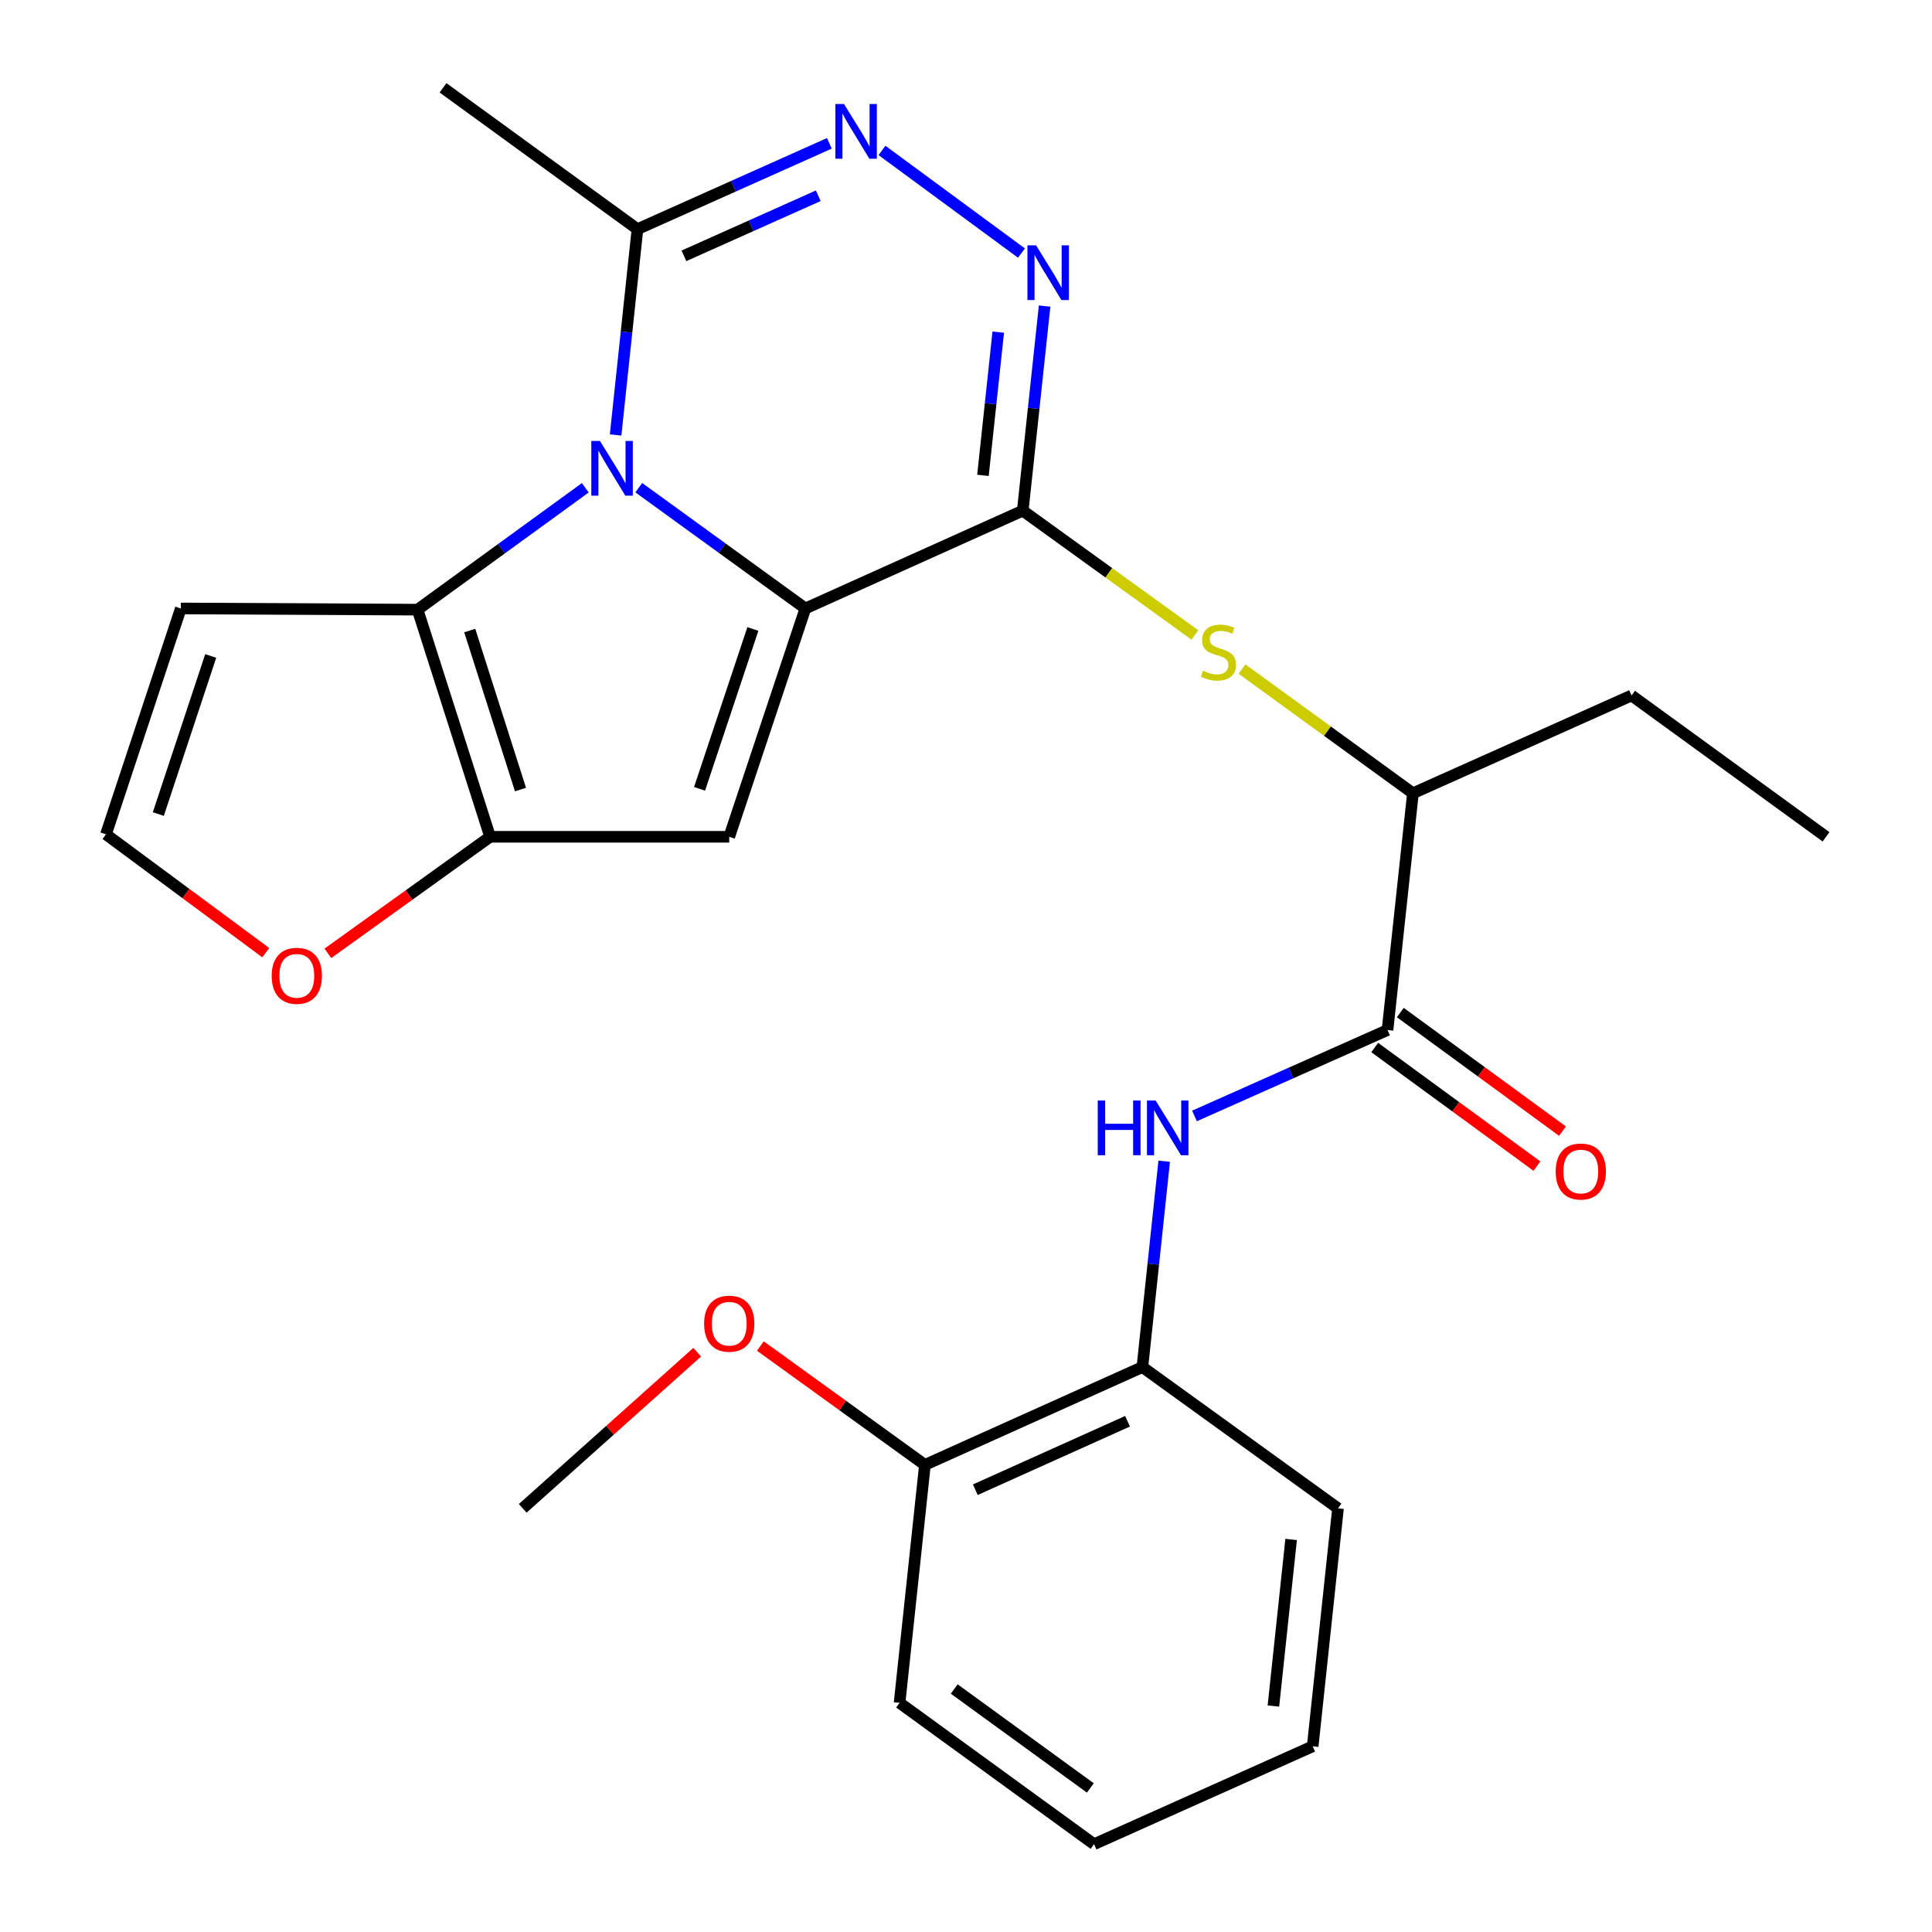 <?xml version='1.0' encoding='iso-8859-1'?>
<svg version='1.1' baseProfile='full'
              xmlns='http://www.w3.org/2000/svg'
                      xmlns:rdkit='http://www.rdkit.org/xml'
                      xmlns:xlink='http://www.w3.org/1999/xlink'
                  xml:space='preserve'
width='1000px' height='1000px' viewBox='0 0 1000 1000'>
<!-- END OF HEADER -->
<rect style='opacity:1.0;fill:#FFFFFF;stroke:none' width='1000' height='1000' x='0' y='0'> </rect>
<path class='bond-0' d='M 416.867,314.935 L 373.75,283.682' style='fill:none;fill-rule:evenodd;stroke:#000000;stroke-width:6px;stroke-linecap:butt;stroke-linejoin:miter;stroke-opacity:1' />
<path class='bond-0' d='M 373.75,283.682 L 330.634,252.429' style='fill:none;fill-rule:evenodd;stroke:#0000FF;stroke-width:6px;stroke-linecap:butt;stroke-linejoin:miter;stroke-opacity:1' />
<path class='bond-1' d='M 416.867,314.935 L 529.376,264.318' style='fill:none;fill-rule:evenodd;stroke:#000000;stroke-width:6px;stroke-linecap:butt;stroke-linejoin:miter;stroke-opacity:1' />
<path class='bond-2' d='M 416.867,314.935 L 377.45,433.125' style='fill:none;fill-rule:evenodd;stroke:#000000;stroke-width:6px;stroke-linecap:butt;stroke-linejoin:miter;stroke-opacity:1' />
<path class='bond-2' d='M 389.682,325.569 L 362.09,408.302' style='fill:none;fill-rule:evenodd;stroke:#000000;stroke-width:6px;stroke-linecap:butt;stroke-linejoin:miter;stroke-opacity:1' />
<path class='bond-3' d='M 302.953,252.47 L 259.548,284.014' style='fill:none;fill-rule:evenodd;stroke:#0000FF;stroke-width:6px;stroke-linecap:butt;stroke-linejoin:miter;stroke-opacity:1' />
<path class='bond-3' d='M 259.548,284.014 L 216.143,315.558' style='fill:none;fill-rule:evenodd;stroke:#000000;stroke-width:6px;stroke-linecap:butt;stroke-linejoin:miter;stroke-opacity:1' />
<path class='bond-7' d='M 318.638,225.132 L 324.292,171.87' style='fill:none;fill-rule:evenodd;stroke:#0000FF;stroke-width:6px;stroke-linecap:butt;stroke-linejoin:miter;stroke-opacity:1' />
<path class='bond-7' d='M 324.292,171.87 L 329.947,118.608' style='fill:none;fill-rule:evenodd;stroke:#000000;stroke-width:6px;stroke-linecap:butt;stroke-linejoin:miter;stroke-opacity:1' />
<path class='bond-4' d='M 529.376,264.318 L 535.032,211.366' style='fill:none;fill-rule:evenodd;stroke:#000000;stroke-width:6px;stroke-linecap:butt;stroke-linejoin:miter;stroke-opacity:1' />
<path class='bond-4' d='M 535.032,211.366 L 540.689,158.414' style='fill:none;fill-rule:evenodd;stroke:#0000FF;stroke-width:6px;stroke-linecap:butt;stroke-linejoin:miter;stroke-opacity:1' />
<path class='bond-4' d='M 508.775,246.051 L 512.735,208.984' style='fill:none;fill-rule:evenodd;stroke:#000000;stroke-width:6px;stroke-linecap:butt;stroke-linejoin:miter;stroke-opacity:1' />
<path class='bond-4' d='M 512.735,208.984 L 516.694,171.918' style='fill:none;fill-rule:evenodd;stroke:#0000FF;stroke-width:6px;stroke-linecap:butt;stroke-linejoin:miter;stroke-opacity:1' />
<path class='bond-8' d='M 529.376,264.318 L 573.923,296.483' style='fill:none;fill-rule:evenodd;stroke:#000000;stroke-width:6px;stroke-linecap:butt;stroke-linejoin:miter;stroke-opacity:1' />
<path class='bond-8' d='M 573.923,296.483 L 618.469,328.648' style='fill:none;fill-rule:evenodd;stroke:#CCCC00;stroke-width:6px;stroke-linecap:butt;stroke-linejoin:miter;stroke-opacity:1' />
<path class='bond-5' d='M 377.45,433.125 L 253.679,433.125' style='fill:none;fill-rule:evenodd;stroke:#000000;stroke-width:6px;stroke-linecap:butt;stroke-linejoin:miter;stroke-opacity:1' />
<path class='bond-11' d='M 216.143,315.558 L 93.593,314.935' style='fill:none;fill-rule:evenodd;stroke:#000000;stroke-width:6px;stroke-linecap:butt;stroke-linejoin:miter;stroke-opacity:1' />
<path class='bond-27' d='M 216.143,315.558 L 253.679,433.125' style='fill:none;fill-rule:evenodd;stroke:#000000;stroke-width:6px;stroke-linecap:butt;stroke-linejoin:miter;stroke-opacity:1' />
<path class='bond-27' d='M 243.135,326.373 L 269.411,408.67' style='fill:none;fill-rule:evenodd;stroke:#000000;stroke-width:6px;stroke-linecap:butt;stroke-linejoin:miter;stroke-opacity:1' />
<path class='bond-6' d='M 528.706,130.984 L 456.513,77.861' style='fill:none;fill-rule:evenodd;stroke:#0000FF;stroke-width:6px;stroke-linecap:butt;stroke-linejoin:miter;stroke-opacity:1' />
<path class='bond-12' d='M 253.679,433.125 L 211.693,463.285' style='fill:none;fill-rule:evenodd;stroke:#000000;stroke-width:6px;stroke-linecap:butt;stroke-linejoin:miter;stroke-opacity:1' />
<path class='bond-12' d='M 211.693,463.285 L 169.708,493.445' style='fill:none;fill-rule:evenodd;stroke:#FF0000;stroke-width:6px;stroke-linecap:butt;stroke-linejoin:miter;stroke-opacity:1' />
<path class='bond-28' d='M 429.277,74.192 L 379.612,96.4' style='fill:none;fill-rule:evenodd;stroke:#0000FF;stroke-width:6px;stroke-linecap:butt;stroke-linejoin:miter;stroke-opacity:1' />
<path class='bond-28' d='M 379.612,96.4 L 329.947,118.608' style='fill:none;fill-rule:evenodd;stroke:#000000;stroke-width:6px;stroke-linecap:butt;stroke-linejoin:miter;stroke-opacity:1' />
<path class='bond-28' d='M 423.532,101.326 L 388.766,116.871' style='fill:none;fill-rule:evenodd;stroke:#0000FF;stroke-width:6px;stroke-linecap:butt;stroke-linejoin:miter;stroke-opacity:1' />
<path class='bond-28' d='M 388.766,116.871 L 354.001,132.417' style='fill:none;fill-rule:evenodd;stroke:#000000;stroke-width:6px;stroke-linecap:butt;stroke-linejoin:miter;stroke-opacity:1' />
<path class='bond-19' d='M 329.947,118.608 L 229.311,45.455' style='fill:none;fill-rule:evenodd;stroke:#000000;stroke-width:6px;stroke-linecap:butt;stroke-linejoin:miter;stroke-opacity:1' />
<path class='bond-14' d='M 642.863,346.316 L 687.099,378.452' style='fill:none;fill-rule:evenodd;stroke:#CCCC00;stroke-width:6px;stroke-linecap:butt;stroke-linejoin:miter;stroke-opacity:1' />
<path class='bond-14' d='M 687.099,378.452 L 731.334,410.588' style='fill:none;fill-rule:evenodd;stroke:#000000;stroke-width:6px;stroke-linecap:butt;stroke-linejoin:miter;stroke-opacity:1' />
<path class='bond-9' d='M 718.178,533.138 L 731.334,410.588' style='fill:none;fill-rule:evenodd;stroke:#000000;stroke-width:6px;stroke-linecap:butt;stroke-linejoin:miter;stroke-opacity:1' />
<path class='bond-10' d='M 718.178,533.138 L 668.221,555.376' style='fill:none;fill-rule:evenodd;stroke:#000000;stroke-width:6px;stroke-linecap:butt;stroke-linejoin:miter;stroke-opacity:1' />
<path class='bond-10' d='M 668.221,555.376 L 618.264,577.614' style='fill:none;fill-rule:evenodd;stroke:#0000FF;stroke-width:6px;stroke-linecap:butt;stroke-linejoin:miter;stroke-opacity:1' />
<path class='bond-16' d='M 711.56,542.189 L 753.53,572.88' style='fill:none;fill-rule:evenodd;stroke:#000000;stroke-width:6px;stroke-linecap:butt;stroke-linejoin:miter;stroke-opacity:1' />
<path class='bond-16' d='M 753.53,572.88 L 795.5,603.571' style='fill:none;fill-rule:evenodd;stroke:#FF0000;stroke-width:6px;stroke-linecap:butt;stroke-linejoin:miter;stroke-opacity:1' />
<path class='bond-16' d='M 724.797,524.088 L 766.767,554.779' style='fill:none;fill-rule:evenodd;stroke:#000000;stroke-width:6px;stroke-linecap:butt;stroke-linejoin:miter;stroke-opacity:1' />
<path class='bond-16' d='M 766.767,554.779 L 808.737,585.47' style='fill:none;fill-rule:evenodd;stroke:#FF0000;stroke-width:6px;stroke-linecap:butt;stroke-linejoin:miter;stroke-opacity:1' />
<path class='bond-13' d='M 602.583,601.053 L 596.944,654.321' style='fill:none;fill-rule:evenodd;stroke:#0000FF;stroke-width:6px;stroke-linecap:butt;stroke-linejoin:miter;stroke-opacity:1' />
<path class='bond-13' d='M 596.944,654.321 L 591.305,707.589' style='fill:none;fill-rule:evenodd;stroke:#000000;stroke-width:6px;stroke-linecap:butt;stroke-linejoin:miter;stroke-opacity:1' />
<path class='bond-29' d='M 93.593,314.935 L 54.848,431.842' style='fill:none;fill-rule:evenodd;stroke:#000000;stroke-width:6px;stroke-linecap:butt;stroke-linejoin:miter;stroke-opacity:1' />
<path class='bond-29' d='M 109.067,339.526 L 81.946,421.36' style='fill:none;fill-rule:evenodd;stroke:#000000;stroke-width:6px;stroke-linecap:butt;stroke-linejoin:miter;stroke-opacity:1' />
<path class='bond-15' d='M 137.555,493.092 L 96.201,462.467' style='fill:none;fill-rule:evenodd;stroke:#FF0000;stroke-width:6px;stroke-linecap:butt;stroke-linejoin:miter;stroke-opacity:1' />
<path class='bond-15' d='M 96.201,462.467 L 54.848,431.842' style='fill:none;fill-rule:evenodd;stroke:#000000;stroke-width:6px;stroke-linecap:butt;stroke-linejoin:miter;stroke-opacity:1' />
<path class='bond-17' d='M 591.305,707.589 L 478.734,758.219' style='fill:none;fill-rule:evenodd;stroke:#000000;stroke-width:6px;stroke-linecap:butt;stroke-linejoin:miter;stroke-opacity:1' />
<path class='bond-17' d='M 583.618,735.635 L 504.818,771.075' style='fill:none;fill-rule:evenodd;stroke:#000000;stroke-width:6px;stroke-linecap:butt;stroke-linejoin:miter;stroke-opacity:1' />
<path class='bond-20' d='M 591.305,707.589 L 692.552,780.718' style='fill:none;fill-rule:evenodd;stroke:#000000;stroke-width:6px;stroke-linecap:butt;stroke-linejoin:miter;stroke-opacity:1' />
<path class='bond-21' d='M 731.334,410.588 L 844.491,359.971' style='fill:none;fill-rule:evenodd;stroke:#000000;stroke-width:6px;stroke-linecap:butt;stroke-linejoin:miter;stroke-opacity:1' />
<path class='bond-18' d='M 478.734,758.219 L 436.154,727.464' style='fill:none;fill-rule:evenodd;stroke:#000000;stroke-width:6px;stroke-linecap:butt;stroke-linejoin:miter;stroke-opacity:1' />
<path class='bond-18' d='M 436.154,727.464 L 393.573,696.71' style='fill:none;fill-rule:evenodd;stroke:#FF0000;stroke-width:6px;stroke-linecap:butt;stroke-linejoin:miter;stroke-opacity:1' />
<path class='bond-22' d='M 478.734,758.219 L 465.616,881.392' style='fill:none;fill-rule:evenodd;stroke:#000000;stroke-width:6px;stroke-linecap:butt;stroke-linejoin:miter;stroke-opacity:1' />
<path class='bond-23' d='M 360.864,699.907 L 315.712,740.312' style='fill:none;fill-rule:evenodd;stroke:#FF0000;stroke-width:6px;stroke-linecap:butt;stroke-linejoin:miter;stroke-opacity:1' />
<path class='bond-23' d='M 315.712,740.312 L 270.56,780.718' style='fill:none;fill-rule:evenodd;stroke:#000000;stroke-width:6px;stroke-linecap:butt;stroke-linejoin:miter;stroke-opacity:1' />
<path class='bond-25' d='M 692.552,780.718 L 679.446,903.891' style='fill:none;fill-rule:evenodd;stroke:#000000;stroke-width:6px;stroke-linecap:butt;stroke-linejoin:miter;stroke-opacity:1' />
<path class='bond-25' d='M 668.288,796.821 L 659.113,883.042' style='fill:none;fill-rule:evenodd;stroke:#000000;stroke-width:6px;stroke-linecap:butt;stroke-linejoin:miter;stroke-opacity:1' />
<path class='bond-24' d='M 844.491,359.971 L 945.152,433.125' style='fill:none;fill-rule:evenodd;stroke:#000000;stroke-width:6px;stroke-linecap:butt;stroke-linejoin:miter;stroke-opacity:1' />
<path class='bond-30' d='M 465.616,881.392 L 566.277,954.545' style='fill:none;fill-rule:evenodd;stroke:#000000;stroke-width:6px;stroke-linecap:butt;stroke-linejoin:miter;stroke-opacity:1' />
<path class='bond-30' d='M 493.898,874.224 L 564.361,925.432' style='fill:none;fill-rule:evenodd;stroke:#000000;stroke-width:6px;stroke-linecap:butt;stroke-linejoin:miter;stroke-opacity:1' />
<path class='bond-26' d='M 679.446,903.891 L 566.277,954.545' style='fill:none;fill-rule:evenodd;stroke:#000000;stroke-width:6px;stroke-linecap:butt;stroke-linejoin:miter;stroke-opacity:1' />
<path  class='atom-1' d='M 310.544 228.244
L 319.824 243.244
Q 320.744 244.724, 322.224 247.404
Q 323.704 250.084, 323.784 250.244
L 323.784 228.244
L 327.544 228.244
L 327.544 256.564
L 323.664 256.564
L 313.704 240.164
Q 312.544 238.244, 311.304 236.044
Q 310.104 233.844, 309.744 233.164
L 309.744 256.564
L 306.064 256.564
L 306.064 228.244
L 310.544 228.244
' fill='#0000FF'/>
<path  class='atom-5' d='M 536.272 126.998
L 545.552 141.998
Q 546.472 143.478, 547.952 146.158
Q 549.432 148.838, 549.512 148.998
L 549.512 126.998
L 553.272 126.998
L 553.272 155.318
L 549.392 155.318
L 539.432 138.918
Q 538.272 136.998, 537.032 134.798
Q 535.832 132.598, 535.472 131.918
L 535.472 155.318
L 531.792 155.318
L 531.792 126.998
L 536.272 126.998
' fill='#0000FF'/>
<path  class='atom-7' d='M 436.856 53.844
L 446.136 68.844
Q 447.056 70.324, 448.536 73.004
Q 450.016 75.684, 450.096 75.844
L 450.096 53.844
L 453.856 53.844
L 453.856 82.164
L 449.976 82.164
L 440.016 65.764
Q 438.856 63.844, 437.616 61.644
Q 436.416 59.444, 436.056 58.764
L 436.056 82.164
L 432.376 82.164
L 432.376 53.844
L 436.856 53.844
' fill='#0000FF'/>
<path  class='atom-9' d='M 622.673 347.179
Q 622.993 347.299, 624.313 347.859
Q 625.633 348.419, 627.073 348.779
Q 628.553 349.099, 629.993 349.099
Q 632.673 349.099, 634.233 347.819
Q 635.793 346.499, 635.793 344.219
Q 635.793 342.659, 634.993 341.699
Q 634.233 340.739, 633.033 340.219
Q 631.833 339.699, 629.833 339.099
Q 627.313 338.339, 625.793 337.619
Q 624.313 336.899, 623.233 335.379
Q 622.193 333.859, 622.193 331.299
Q 622.193 327.739, 624.593 325.539
Q 627.033 323.339, 631.833 323.339
Q 635.113 323.339, 638.833 324.899
L 637.913 327.979
Q 634.513 326.579, 631.953 326.579
Q 629.193 326.579, 627.673 327.739
Q 626.153 328.859, 626.193 330.819
Q 626.193 332.339, 626.953 333.259
Q 627.753 334.179, 628.873 334.699
Q 630.033 335.219, 631.953 335.819
Q 634.513 336.619, 636.033 337.419
Q 637.553 338.219, 638.633 339.859
Q 639.753 341.459, 639.753 344.219
Q 639.753 348.139, 637.113 350.259
Q 634.513 352.339, 630.153 352.339
Q 627.633 352.339, 625.713 351.779
Q 623.833 351.259, 621.593 350.339
L 622.673 347.179
' fill='#CCCC00'/>
<path  class='atom-11' d='M 568.191 569.621
L 572.031 569.621
L 572.031 581.661
L 586.511 581.661
L 586.511 569.621
L 590.351 569.621
L 590.351 597.941
L 586.511 597.941
L 586.511 584.861
L 572.031 584.861
L 572.031 597.941
L 568.191 597.941
L 568.191 569.621
' fill='#0000FF'/>
<path  class='atom-11' d='M 598.151 569.621
L 607.431 584.621
Q 608.351 586.101, 609.831 588.781
Q 611.311 591.461, 611.391 591.621
L 611.391 569.621
L 615.151 569.621
L 615.151 597.941
L 611.271 597.941
L 601.311 581.541
Q 600.151 579.621, 598.911 577.421
Q 597.711 575.221, 597.351 574.541
L 597.351 597.941
L 593.671 597.941
L 593.671 569.621
L 598.151 569.621
' fill='#0000FF'/>
<path  class='atom-13' d='M 140.628 505.076
Q 140.628 498.276, 143.988 494.476
Q 147.348 490.676, 153.628 490.676
Q 159.908 490.676, 163.268 494.476
Q 166.628 498.276, 166.628 505.076
Q 166.628 511.956, 163.228 515.876
Q 159.828 519.756, 153.628 519.756
Q 147.388 519.756, 143.988 515.876
Q 140.628 511.996, 140.628 505.076
M 153.628 516.556
Q 157.948 516.556, 160.268 513.676
Q 162.628 510.756, 162.628 505.076
Q 162.628 499.516, 160.268 496.716
Q 157.948 493.876, 153.628 493.876
Q 149.308 493.876, 146.948 496.676
Q 144.628 499.476, 144.628 505.076
Q 144.628 510.796, 146.948 513.676
Q 149.308 516.556, 153.628 516.556
' fill='#FF0000'/>
<path  class='atom-17' d='M 805.217 606.372
Q 805.217 599.572, 808.577 595.772
Q 811.937 591.972, 818.217 591.972
Q 824.497 591.972, 827.857 595.772
Q 831.217 599.572, 831.217 606.372
Q 831.217 613.252, 827.817 617.172
Q 824.417 621.052, 818.217 621.052
Q 811.977 621.052, 808.577 617.172
Q 805.217 613.292, 805.217 606.372
M 818.217 617.852
Q 822.537 617.852, 824.857 614.972
Q 827.217 612.052, 827.217 606.372
Q 827.217 600.812, 824.857 598.012
Q 822.537 595.172, 818.217 595.172
Q 813.897 595.172, 811.537 597.972
Q 809.217 600.772, 809.217 606.372
Q 809.217 612.092, 811.537 614.972
Q 813.897 617.852, 818.217 617.852
' fill='#FF0000'/>
<path  class='atom-19' d='M 364.45 685.145
Q 364.45 678.345, 367.81 674.545
Q 371.17 670.745, 377.45 670.745
Q 383.73 670.745, 387.09 674.545
Q 390.45 678.345, 390.45 685.145
Q 390.45 692.025, 387.05 695.945
Q 383.65 699.825, 377.45 699.825
Q 371.21 699.825, 367.81 695.945
Q 364.45 692.065, 364.45 685.145
M 377.45 696.625
Q 381.77 696.625, 384.09 693.745
Q 386.45 690.825, 386.45 685.145
Q 386.45 679.585, 384.09 676.785
Q 381.77 673.945, 377.45 673.945
Q 373.13 673.945, 370.77 676.745
Q 368.45 679.545, 368.45 685.145
Q 368.45 690.865, 370.77 693.745
Q 373.13 696.625, 377.45 696.625
' fill='#FF0000'/>
</svg>
